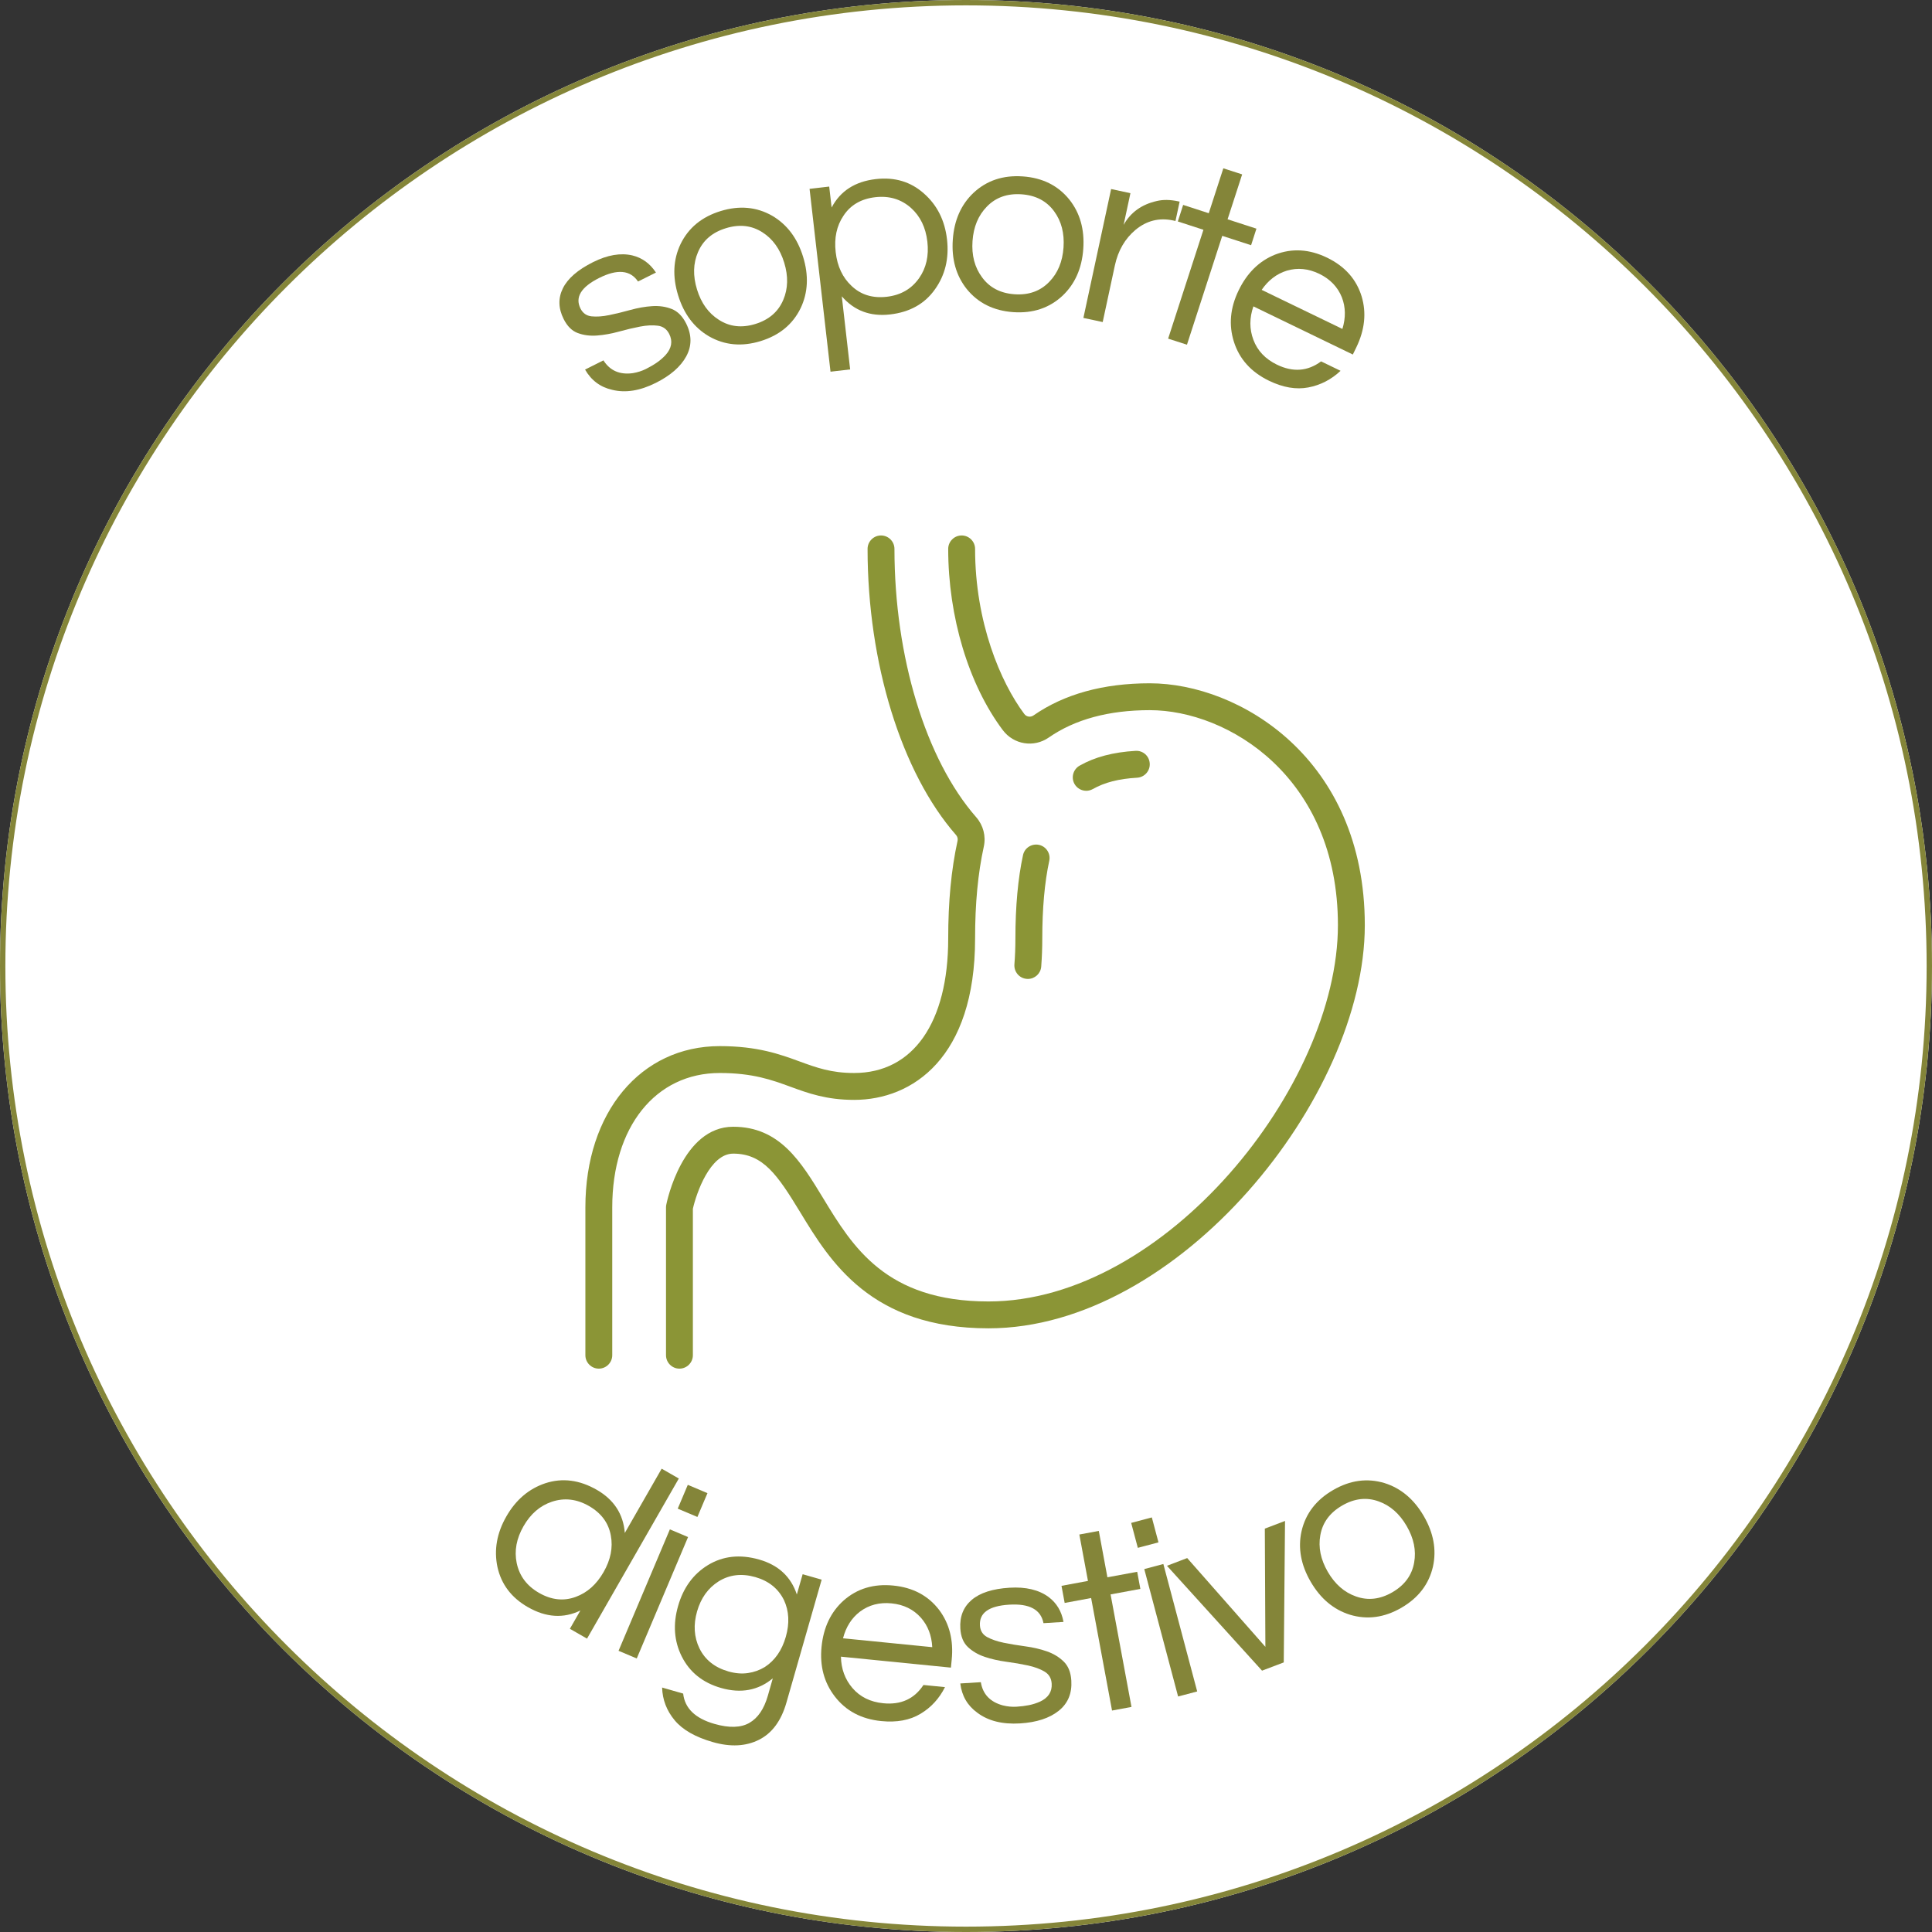 <svg version="1.2" preserveAspectRatio="xMidYMid meet" height="1080" viewBox="0 0 810 810" zoomAndPan="magnify" width="1080" xmlns:xlink="http://www.w3.org/1999/xlink" xmlns="http://www.w3.org/2000/svg"><rect x="0" y="0" width="810" height="810" fill="#333333" stroke="none"/><defs><clipPath id="f69133fcd4"><path d="M 405 0 C 181.324 0 0 181.324 0 405 C 0 628.676 181.324 810 405 810 C 628.676 810 810 628.676 810 405 C 810 181.324 628.676 0 405 0 Z M 405 0"></path></clipPath><clipPath id="339c99ac4d"><path d="M 279 224.402 L 572.422 224.402 L 572.422 573.902 L 279 573.902 Z M 279 224.402"></path></clipPath><clipPath id="5a2d7510fe"><path d="M 245.422 224.402 L 413 224.402 L 413 573.902 L 245.422 573.902 Z M 245.422 224.402"></path></clipPath></defs><g id="88faef947b"><g clip-path="url(#f69133fcd4)" clip-rule="nonzero"><rect style="fill:#ffffff;fill-opacity:1;stroke:none;" height="810" y="0" width="810" x="0"></rect><path transform="matrix(0.75,0,0,0.75,0,0)" d="M 540 -0 C 241.766 -0 -0 241.766 -0 540 C -0 838.234 241.766 1080 540 1080 C 838.234 1080 1080 838.234 1080 540 C 1080 241.766 838.234 -0 540 -0 Z M 540 -0" style="fill:none;stroke-width:6;stroke-linecap:butt;stroke-linejoin:miter;stroke:#848539;stroke-opacity:1;stroke-miterlimit:4;"></path></g><g style="fill:#848539;fill-opacity:1;"><g transform="translate(250.087, 171.961)"><path d="M 17.406 -53.938 C 14.176 -58.75 8.754 -59.25 1.141 -55.438 C -6.461 -51.633 -9.082 -47.359 -6.719 -42.609 C -5.727 -40.641 -4.172 -39.547 -2.047 -39.328 C 0.078 -39.109 2.52 -39.281 5.281 -39.844 C 8.051 -40.406 11.008 -41.125 14.156 -42 C 17.312 -42.875 20.363 -43.41 23.312 -43.609 C 26.258 -43.805 28.984 -43.414 31.484 -42.438 C 33.992 -41.469 36.023 -39.438 37.578 -36.344 C 39.984 -31.531 40.004 -26.945 37.641 -22.594 C 35.285 -18.238 31.016 -14.516 24.828 -11.422 C 18.223 -8.117 12.156 -7.148 6.625 -8.516 C 1.625 -9.629 -2.18 -12.461 -4.797 -17.016 L 2.906 -20.875 C 5.645 -16.551 9.75 -14.766 15.219 -15.516 C 17.207 -15.848 19.039 -16.43 20.719 -17.266 C 22.406 -18.109 23.922 -18.992 25.266 -19.922 C 26.617 -20.848 27.859 -21.922 28.984 -23.141 C 31.504 -25.973 32.008 -28.898 30.5 -31.922 C 29.477 -33.961 27.891 -35.125 25.734 -35.406 C 23.578 -35.695 21.102 -35.578 18.312 -35.047 C 15.531 -34.516 12.562 -33.812 9.406 -32.938 C 6.258 -32.07 3.219 -31.523 0.281 -31.297 C -2.645 -31.066 -5.344 -31.406 -7.812 -32.312 C -10.281 -33.219 -12.27 -35.188 -13.781 -38.219 C -16.02 -42.695 -16.125 -46.988 -14.094 -51.094 C -12.07 -55.195 -7.863 -58.848 -1.469 -62.047 C 4.594 -65.078 10.094 -66.02 15.031 -64.875 C 19.145 -63.875 22.441 -61.477 24.922 -57.688 Z M 17.406 -53.938" style="stroke:none"></path></g></g><g style="fill:#848539;fill-opacity:1;"><g transform="translate(288.829, 151.319)"><path d="M 13.297 -62.828 C 21.191 -65.254 28.414 -64.586 34.969 -60.828 C 41.164 -57.18 45.469 -51.453 47.875 -43.641 C 50.281 -35.816 49.941 -28.656 46.859 -22.156 C 43.555 -15.352 37.957 -10.738 30.062 -8.312 C 22.176 -5.895 14.953 -6.566 8.391 -10.328 C 2.18 -13.973 -2.125 -19.707 -4.531 -27.531 C -6.938 -35.344 -6.594 -42.5 -3.5 -49 C -0.188 -55.801 5.41 -60.41 13.297 -62.828 Z M 27.844 -15.484 C 33.551 -17.242 37.457 -20.613 39.562 -25.594 C 41.57 -30.289 41.703 -35.492 39.953 -41.203 C 38.203 -46.91 35.164 -51.145 30.844 -53.906 C 26.32 -56.82 21.207 -57.398 15.5 -55.641 C 9.789 -53.891 5.891 -50.535 3.797 -45.578 C 1.773 -40.879 1.641 -35.676 3.391 -29.969 C 5.141 -24.258 8.18 -20.023 12.516 -17.266 C 17.023 -14.328 22.133 -13.734 27.844 -15.484 Z M 27.844 -15.484" style="stroke:none"></path></g></g><g style="fill:#848539;fill-opacity:1;"><g transform="translate(338.571, 134.894)"><path d="M 10.094 -47.891 C 13.75 -54.836 19.93 -58.812 28.641 -59.812 C 36.547 -60.719 43.266 -58.703 48.797 -53.766 C 54.328 -48.91 57.551 -42.492 58.469 -34.516 C 59.375 -26.535 57.688 -19.555 53.406 -13.578 C 49.125 -7.516 42.848 -4.008 34.578 -3.062 C 26.305 -2.113 19.566 -4.645 14.359 -10.656 L 17.859 19.984 L 9.625 20.938 L 0.844 -55.719 L 9.078 -56.672 Z M 28.406 -52.219 C 22.469 -51.539 18.02 -48.953 15.062 -44.453 C 12.195 -40.203 11.109 -35.109 11.797 -29.172 C 12.473 -23.242 14.688 -18.531 18.438 -15.031 C 22.332 -11.312 27.25 -9.789 33.188 -10.469 C 39.039 -11.133 43.566 -13.738 46.766 -18.281 C 49.754 -22.539 50.91 -27.633 50.234 -33.562 C 49.547 -39.5 47.266 -44.211 43.391 -47.703 C 39.254 -51.379 34.258 -52.883 28.406 -52.219 Z M 28.406 -52.219" style="stroke:none"></path></g></g><g style="fill:#848539;fill-opacity:1;"><g transform="translate(393.78, 127.789)"><path d="M 35.031 -53.828 C 43.27 -53.254 49.77 -50.023 54.531 -44.141 C 59.008 -38.516 60.961 -31.625 60.391 -23.469 C 59.816 -15.301 56.914 -8.742 51.688 -3.797 C 46.156 1.359 39.27 3.648 31.031 3.078 C 22.801 2.492 16.301 -0.734 11.531 -6.609 C 7.062 -12.242 5.113 -19.145 5.688 -27.312 C 6.258 -35.469 9.156 -42.016 14.375 -46.953 C 19.914 -52.117 26.801 -54.41 35.031 -53.828 Z M 31.562 -4.422 C 37.52 -4.004 42.375 -5.738 46.125 -9.625 C 49.695 -13.281 51.691 -18.086 52.109 -24.047 C 52.523 -29.992 51.219 -35.035 48.188 -39.172 C 45.02 -43.523 40.457 -45.91 34.5 -46.328 C 28.539 -46.742 23.691 -45.02 19.953 -41.156 C 16.367 -37.488 14.367 -32.68 13.953 -26.734 C 13.535 -20.773 14.848 -15.734 17.891 -11.609 C 21.047 -7.234 25.602 -4.836 31.562 -4.422 Z M 31.562 -4.422" style="stroke:none"></path></g></g><g style="fill:#848539;fill-opacity:1;"><g transform="translate(447.186, 131.775)"><path d="M 47.375 -47.234 L 45.641 -39.125 L 44.656 -39.344 C 38.82 -40.594 33.562 -39.281 28.875 -35.406 C 24.457 -31.688 21.578 -26.723 20.234 -20.516 L 15.125 3.25 L 7.031 1.516 L 18.656 -52.516 L 26.75 -50.781 L 23.891 -37.484 C 26.828 -42.734 31.461 -46.07 37.797 -47.5 C 40.43 -48.133 43.441 -48.086 46.828 -47.359 Z M 47.375 -47.234" style="stroke:none"></path></g></g><g style="fill:#848539;fill-opacity:1;"><g transform="translate(477.231, 137.912)"><path d="M 12.516 4.062 L 27.312 -41.578 L 16.578 -45.062 L 18.812 -52 L 29.547 -48.516 L 35.656 -67.344 L 43.547 -64.797 L 37.438 -45.969 L 49.531 -42.047 L 47.297 -35.109 L 35.203 -39.031 L 20.406 6.609 Z M 12.516 4.062" style="stroke:none"></path></g></g><g style="fill:#848539;fill-opacity:1;"><g transform="translate(503.854, 144.997)"><path d="M 31.547 7.906 C 38.242 11.145 44.398 10.68 50.016 6.516 L 58.188 10.469 C 54.27 14.145 49.758 16.469 44.656 17.438 C 39.562 18.414 34.066 17.477 28.172 14.625 C 20.672 10.988 15.77 5.547 13.469 -1.703 C 11.238 -8.754 11.895 -15.93 15.438 -23.234 C 19 -30.598 24.113 -35.609 30.781 -38.266 C 37.852 -40.992 45.102 -40.562 52.531 -36.969 C 59.969 -33.363 64.797 -27.953 67.016 -20.734 C 69.086 -13.836 68.344 -6.707 64.781 0.656 L 63.328 3.641 L 21.641 -16.547 C 19.953 -11.703 19.945 -7.039 21.625 -2.562 C 23.332 2.039 26.641 5.531 31.547 7.906 Z M 49.25 -30.203 C 44.664 -32.41 40.129 -32.848 35.641 -31.516 C 31.398 -30.203 27.891 -27.52 25.109 -23.469 L 58.953 -7.094 C 60.398 -11.789 60.328 -16.203 58.734 -20.328 C 56.984 -24.691 53.82 -27.984 49.25 -30.203 Z M 49.25 -30.203" style="stroke:none"></path></g></g><g style="fill:#848539;fill-opacity:1;"><g transform="translate(195.285, 657.863)"><path d="M 48.047 17.344 C 40.984 20.77 33.645 20.301 26.031 15.938 C 19.125 11.977 14.867 6.359 13.266 -0.922 C 11.766 -8.078 13.016 -15.141 17.016 -22.109 C 21.004 -29.078 26.457 -33.711 33.375 -36.016 C 40.488 -38.328 47.66 -37.41 54.891 -33.266 C 62.117 -29.117 66.047 -23.082 66.672 -15.156 L 82.125 -42.109 L 89.312 -37.984 L 50.828 29.141 L 43.641 25.016 Z M 30.719 9.969 C 35.906 12.945 41.023 13.504 46.078 11.641 C 50.898 9.891 54.797 6.426 57.766 1.25 C 60.734 -3.926 61.75 -9.031 60.812 -14.062 C 59.863 -19.363 56.797 -23.504 51.609 -26.484 C 46.492 -29.41 41.316 -30 36.078 -28.25 C 31.129 -26.594 27.172 -23.176 24.203 -18 C 21.234 -12.82 20.281 -7.672 21.344 -2.547 C 22.477 2.867 25.602 7.039 30.719 9.969 Z M 30.719 9.969" style="stroke:none"></path></g></g><g style="fill:#848539;fill-opacity:1;"><g transform="translate(252.706, 689.308)"><path d="M 28.141 -48.109 L 35.766 -44.891 L 14.25 6.016 L 6.625 2.797 Z M 43.906 -63.297 L 39.688 -53.312 L 31.438 -56.797 L 35.656 -66.781 Z M 43.906 -63.297" style="stroke:none"></path></g></g><g style="fill:#848539;fill-opacity:1;"><g transform="translate(272.937, 699.277)"><path d="M 61.141 -30.781 L 63.578 -39.281 L 71.547 -37 L 56.781 14.531 C 54.594 22.188 50.75 27.391 45.25 30.141 C 39.75 32.898 33.312 33.223 25.938 31.109 C 18.57 29.004 13.223 25.941 9.891 21.922 C 6.555 17.898 4.812 13.336 4.656 8.234 L 13.484 10.766 C 14.16 16.93 18.539 21.172 26.625 23.484 C 32.781 25.242 37.645 25.102 41.219 23.062 C 44.801 21.02 47.383 17.238 48.969 11.719 L 51.062 4.375 C 44.938 9.457 37.695 10.801 29.344 8.406 C 21.688 6.207 16.195 1.797 12.875 -4.828 C 9.664 -11.266 9.16 -18.312 11.359 -25.969 C 13.547 -33.613 17.703 -39.316 23.828 -43.078 C 30.148 -46.941 37.332 -47.723 45.375 -45.422 C 53.414 -43.117 58.672 -38.238 61.141 -30.781 Z M 32.453 1.484 C 35.367 2.316 38.102 2.539 40.656 2.156 C 43.219 1.781 45.57 0.938 47.719 -0.375 C 51.957 -3.133 54.891 -7.352 56.516 -13.031 C 58.141 -18.695 57.883 -23.828 55.75 -28.422 C 53.363 -33.242 49.375 -36.457 43.781 -38.062 C 38.039 -39.707 32.891 -39.109 28.328 -36.266 C 23.922 -33.473 20.914 -29.281 19.312 -23.688 C 17.707 -18.082 18.035 -12.926 20.297 -8.219 C 22.66 -3.395 26.711 -0.16 32.453 1.484 Z M 32.453 1.484" style="stroke:none"></path></g></g><g style="fill:#848539;fill-opacity:1;"><g transform="translate(337.958, 717.534)"><path d="M 32.344 -3.438 C 39.738 -2.695 45.359 -5.25 49.203 -11.094 L 58.234 -10.203 C 55.828 -5.398 52.395 -1.664 47.938 1 C 43.488 3.676 38.004 4.688 31.484 4.031 C 23.191 3.207 16.719 -0.219 12.062 -6.25 C 7.539 -12.094 5.68 -19.051 6.484 -27.125 C 7.297 -35.258 10.383 -41.727 15.75 -46.531 C 21.426 -51.52 28.367 -53.602 36.578 -52.781 C 44.797 -51.969 51.203 -48.555 55.797 -42.547 C 60.109 -36.773 61.859 -29.82 61.047 -21.688 L 60.719 -18.375 L 14.609 -22.969 C 14.703 -17.863 16.301 -13.488 19.406 -9.844 C 22.602 -6.113 26.914 -3.977 32.344 -3.438 Z M 35.844 -45.312 C 30.789 -45.82 26.375 -44.672 22.594 -41.859 C 19.082 -39.172 16.711 -35.441 15.484 -30.672 L 52.891 -26.953 C 52.648 -31.867 51.062 -35.988 48.125 -39.312 C 45 -42.812 40.906 -44.812 35.844 -45.312 Z M 35.844 -45.312" style="stroke:none"></path></g></g><g style="fill:#848539;fill-opacity:1;"><g transform="translate(400.36, 723.327)"><path d="M 37.125 -42.812 C 36.031 -48.508 31.234 -51.094 22.734 -50.562 C 14.242 -50.039 10.16 -47.133 10.484 -41.844 C 10.617 -39.633 11.625 -38.016 13.5 -36.984 C 15.383 -35.961 17.707 -35.164 20.469 -34.594 C 23.238 -34.031 26.242 -33.531 29.484 -33.094 C 32.723 -32.664 35.734 -31.969 38.516 -31 C 41.305 -30.031 43.664 -28.602 45.594 -26.719 C 47.52 -24.844 48.586 -22.18 48.797 -18.734 C 49.129 -13.359 47.359 -9.129 43.484 -6.047 C 39.609 -2.961 34.219 -1.207 27.312 -0.781 C 19.945 -0.332 13.988 -1.812 9.438 -5.219 C 5.27 -8.219 2.875 -12.32 2.25 -17.531 L 10.859 -18.062 C 11.68 -13.02 14.758 -9.773 20.094 -8.328 C 22.039 -7.848 23.953 -7.664 25.828 -7.781 C 27.703 -7.895 29.441 -8.113 31.047 -8.438 C 32.648 -8.758 34.211 -9.258 35.734 -9.938 C 39.16 -11.562 40.77 -14.062 40.562 -17.438 C 40.426 -19.719 39.422 -21.41 37.547 -22.516 C 35.68 -23.617 33.359 -24.473 30.578 -25.078 C 27.805 -25.68 24.801 -26.195 21.562 -26.625 C 18.32 -27.062 15.305 -27.742 12.516 -28.672 C 9.734 -29.609 7.379 -30.977 5.453 -32.781 C 3.523 -34.594 2.461 -37.188 2.266 -40.562 C 1.953 -45.562 3.531 -49.551 7 -52.531 C 10.477 -55.52 15.785 -57.234 22.922 -57.672 C 29.691 -58.086 35.125 -56.801 39.219 -53.812 C 42.625 -51.281 44.723 -47.785 45.516 -43.328 Z M 37.125 -42.812" style="stroke:none"></path></g></g><g style="fill:#848539;fill-opacity:1;"><g transform="translate(453.288, 719.558)"><path d="M 12.938 -2.406 L 4.172 -49.578 L -6.922 -47.516 L -8.25 -54.688 L 2.844 -56.75 L -0.766 -76.203 L 7.391 -77.719 L 11 -58.266 L 23.484 -60.578 L 24.812 -53.406 L 12.328 -51.094 L 21.094 -3.922 Z M 12.938 -2.406" style="stroke:none"></path></g></g><g style="fill:#848539;fill-opacity:1;"><g transform="translate(486.975, 713.11)"><path d="M -7.234 -55.266 L 0.766 -57.391 L 14.953 -3.969 L 6.953 -1.844 Z M -4.062 -76.922 L -1.281 -66.469 L -9.938 -64.172 L -12.719 -74.625 Z M -4.062 -76.922" style="stroke:none"></path></g></g><g style="fill:#848539;fill-opacity:1;"><g transform="translate(508.346, 708.32)"><path d="M 30.406 -70.656 L 29.875 -11.344 L 20.766 -7.891 L -19.094 -51.859 L -10.609 -55.094 L 22.172 -17.875 L 21.938 -67.438 Z M 30.406 -70.656" style="stroke:none"></path></g></g><g style="fill:#848539;fill-opacity:1;"><g transform="translate(560.126, 688.934)"><path d="M -1.219 -64.219 C 5.914 -68.363 13.109 -69.336 20.359 -67.141 C 27.211 -64.992 32.691 -60.383 36.797 -53.312 C 40.91 -46.227 42.195 -39.176 40.656 -32.156 C 38.969 -24.781 34.555 -19.02 27.422 -14.875 C 20.285 -10.738 13.094 -9.766 5.844 -11.953 C -1.02 -14.098 -6.508 -18.711 -10.625 -25.797 C -14.727 -32.867 -16.004 -39.914 -14.453 -46.938 C -12.766 -54.32 -8.352 -60.082 -1.219 -64.219 Z M 23.641 -21.375 C 28.797 -24.375 31.836 -28.531 32.766 -33.844 C 33.672 -38.875 32.625 -43.973 29.625 -49.141 C 26.633 -54.305 22.723 -57.75 17.891 -59.469 C 12.828 -61.301 7.719 -60.719 2.562 -57.719 C -2.602 -54.727 -5.648 -50.578 -6.578 -45.266 C -7.484 -40.223 -6.441 -35.117 -3.453 -29.953 C -0.453 -24.785 3.461 -21.348 8.297 -19.641 C 13.359 -17.805 18.473 -18.383 23.641 -21.375 Z M 23.641 -21.375" style="stroke:none"></path></g></g><path d="M 430.926 410.422 C 430.797 410.422 430.641 410.422 430.488 410.398 C 427.383 410.18 425.074 407.449 425.293 404.348 C 425.578 400.848 425.711 397.215 425.711 393.52 C 425.711 380.051 426.789 368.277 428.902 358.527 C 429.539 355.488 432.535 353.574 435.594 354.211 C 438.629 354.871 440.566 357.867 439.906 360.902 C 437.969 369.883 436.98 380.844 436.98 393.52 C 436.98 397.504 436.824 401.441 436.539 405.227 C 436.32 408.176 433.855 410.422 430.926 410.422" style="stroke:none;fill-rule:nonzero;fill:#8b9536;fill-opacity:1;"></path><path d="M 455.422 331.543 C 453.441 331.543 451.527 330.508 450.492 328.684 C 448.973 325.977 449.922 322.543 452.629 321.004 C 459.031 317.371 466.711 315.348 476.086 314.797 C 479.258 314.621 481.855 316.996 482.031 320.102 C 482.227 323.203 479.852 325.867 476.746 326.062 C 469.023 326.504 463.125 328.023 458.172 330.816 C 457.293 331.301 456.348 331.543 455.422 331.543" style="stroke:none;fill-rule:nonzero;fill:#8b9536;fill-opacity:1;"></path><g clip-path="url(#339c99ac4d)" clip-rule="nonzero"><path d="M 284.859 573.809 C 281.754 573.809 279.227 571.277 279.227 568.176 L 279.227 506.199 C 279.227 505.828 279.27 505.453 279.336 505.102 C 279.598 503.758 286.113 472.395 307.395 472.395 C 326.895 472.395 335.766 486.965 345.141 502.395 C 357.441 522.664 371.395 545.641 414.441 545.641 C 488.5 545.641 560.93 455.316 560.93 387.887 C 560.93 325.711 514.801 297.738 482.051 297.738 C 464.906 297.738 450.668 301.59 439.707 309.207 C 433.457 313.562 424.984 312.199 420.406 306.082 C 406.078 286.957 397.539 258.566 397.539 230.129 C 397.539 227.027 400.07 224.496 403.176 224.496 C 406.277 224.496 408.809 227.027 408.809 230.129 C 408.809 260.855 419.461 286.008 429.43 299.324 C 430.332 300.555 432.027 300.82 433.281 299.961 C 446.156 291.004 462.555 286.473 482.051 286.473 C 519.488 286.473 572.199 317.941 572.199 387.887 C 572.199 460.137 494.199 556.906 414.441 556.906 C 365.055 556.906 347.977 528.781 335.5 508.246 C 325.949 492.555 319.941 483.664 307.395 483.664 C 297.691 483.664 291.945 500.258 290.492 506.793 L 290.492 568.176 C 290.492 571.277 287.961 573.809 284.859 573.809" style="stroke:none;fill-rule:nonzero;fill:#8b9536;fill-opacity:1;"></path></g><g clip-path="url(#5a2d7510fe)" clip-rule="nonzero"><path d="M 251.055 573.809 C 247.953 573.809 245.422 571.277 245.422 568.176 L 245.422 506.199 C 245.422 466.387 268.594 438.59 301.762 438.59 C 317.629 438.59 327.004 442.004 335.281 445.039 C 342.344 447.613 348.461 449.859 358.102 449.859 C 382.797 449.859 397.539 428.797 397.539 393.52 C 397.539 378.004 398.816 364.602 401.457 352.539 C 401.656 351.66 401.414 350.758 400.82 350.074 C 377.953 323.973 363.734 278.02 363.734 230.129 C 363.734 227.027 366.266 224.496 369.371 224.496 C 372.473 224.496 375.004 227.027 375.004 230.129 C 375.004 275.402 388.145 318.516 409.293 342.637 C 412.242 346.004 413.43 350.602 412.461 354.961 C 409.996 366.207 408.809 378.816 408.809 393.52 C 408.809 443.367 382.617 461.129 358.102 461.129 C 346.461 461.129 338.801 458.332 331.406 455.625 C 323.66 452.785 315.625 449.859 301.762 449.859 C 274.801 449.859 256.688 472.508 256.688 506.199 L 256.688 568.176 C 256.688 571.277 254.156 573.809 251.055 573.809" style="stroke:none;fill-rule:nonzero;fill:#8b9536;fill-opacity:1;"></path></g></g></svg>